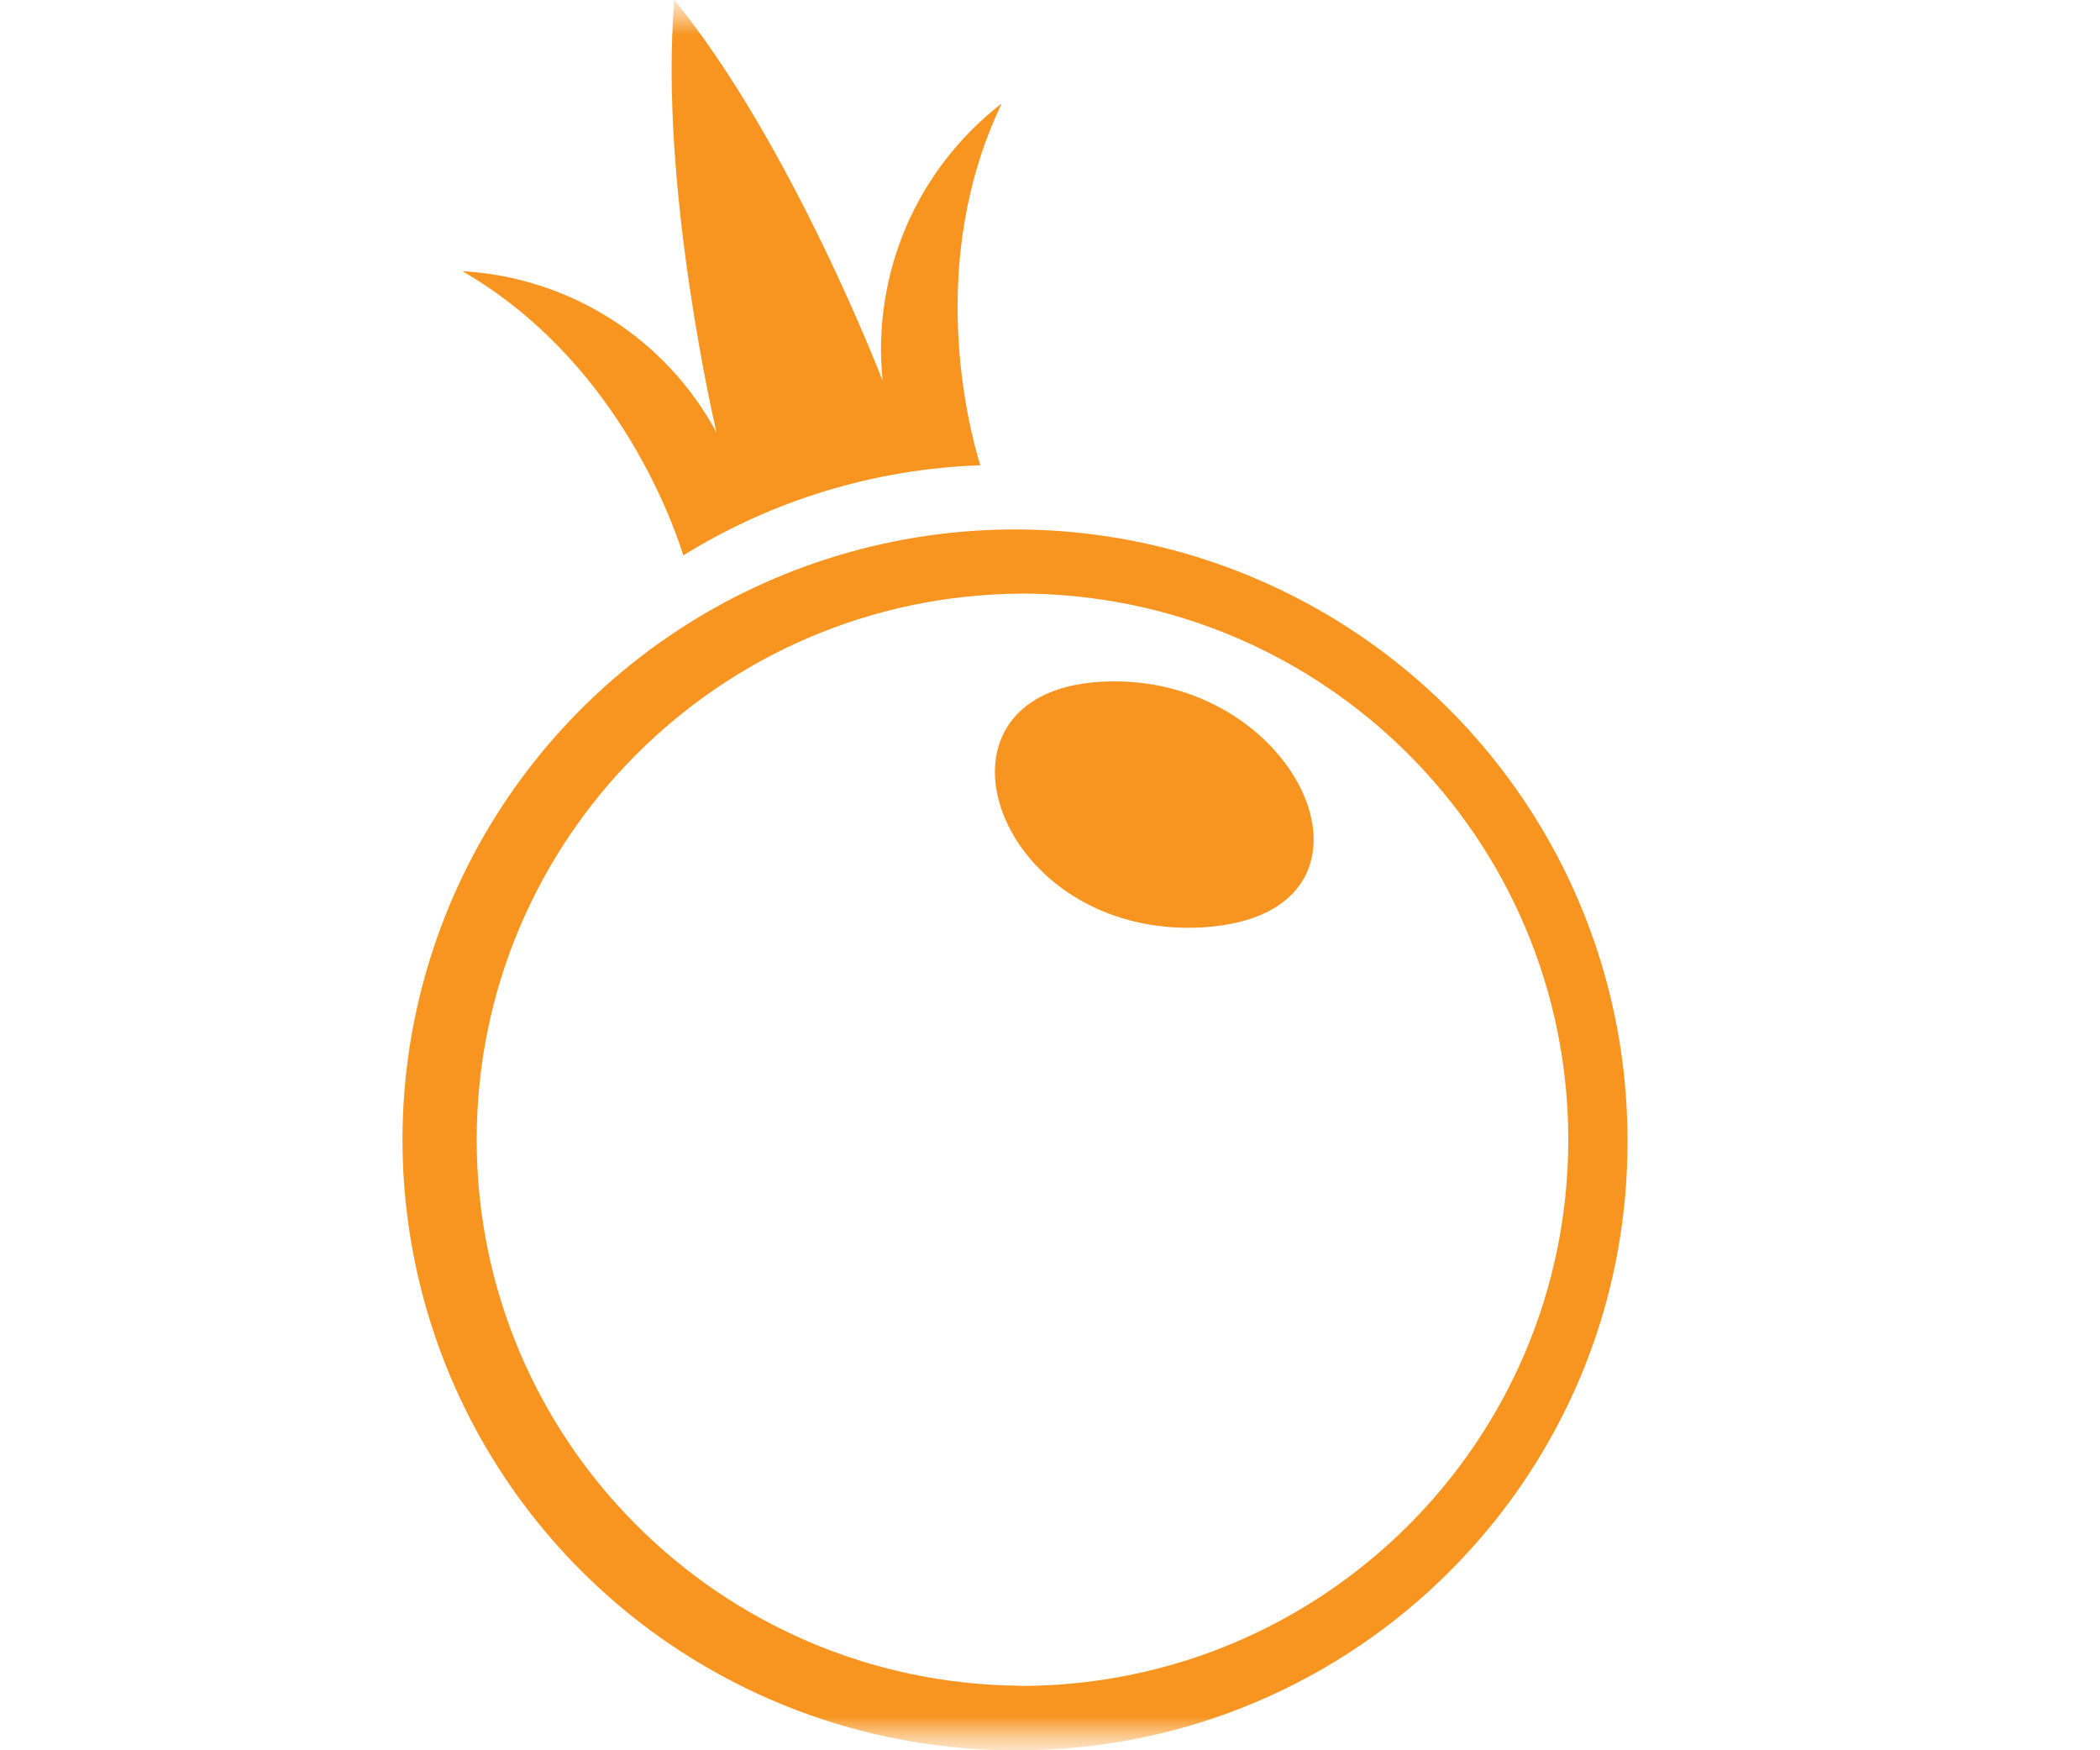 <svg width="30" height="25" viewBox="0 0 30 25" fill="none" xmlns="http://www.w3.org/2000/svg">
<mask id="mask0_4758_5397" style="mask-type:alpha" maskUnits="userSpaceOnUse" x="0" y="0" width="30" height="25">
<rect width="30" height="25" fill="#D9D9D9"/>
</mask>
<g mask="url(#mask0_4758_5397)">
<mask id="mask1_4758_5397" style="mask-type:luminance" maskUnits="userSpaceOnUse" x="2" y="0" width="25" height="25">
<path d="M27 0H2V25H27V0Z" fill="white"/>
</mask>
<g mask="url(#mask1_4758_5397)">
<path fill-rule="evenodd" clip-rule="evenodd" d="M14.573 25C12.84 25.014 11.141 24.515 9.692 23.566C8.244 22.617 7.111 21.26 6.437 19.668C5.764 18.076 5.58 16.321 5.909 14.625C6.239 12.929 7.066 11.369 8.287 10.142C9.508 8.915 11.067 8.078 12.766 7.735C14.466 7.393 16.229 7.561 17.832 8.219C19.435 8.877 20.806 9.995 21.77 11.43C22.735 12.865 23.25 14.554 23.25 16.282C23.27 21.076 19.385 24.98 14.573 25ZM14.573 8.479C10.276 8.515 6.81 11.996 6.81 16.279C6.81 20.561 10.275 24.043 14.573 24.078V24.081H14.576C18.9 24.08 22.404 20.587 22.404 16.278C22.403 11.97 18.897 8.478 14.573 8.478V8.479ZM17.203 13.245C14.226 13.431 13.017 9.907 15.71 9.739C18.579 9.56 20.114 13.053 17.203 13.244V13.245ZM14.004 6.646C12.501 6.697 11.039 7.141 9.762 7.933C9.574 7.336 8.744 5.109 6.605 3.873C7.358 3.916 8.087 4.15 8.723 4.553C9.358 4.956 9.88 5.516 10.236 6.178C10.236 6.178 9.407 2.664 9.634 0C11.316 2.064 12.609 5.439 12.609 5.439C12.532 4.689 12.648 3.932 12.945 3.238C13.243 2.545 13.713 1.939 14.311 1.477C13.224 3.745 13.834 6.09 14.004 6.646Z" fill="#F79520"/>
</g>
</g>
</svg>
